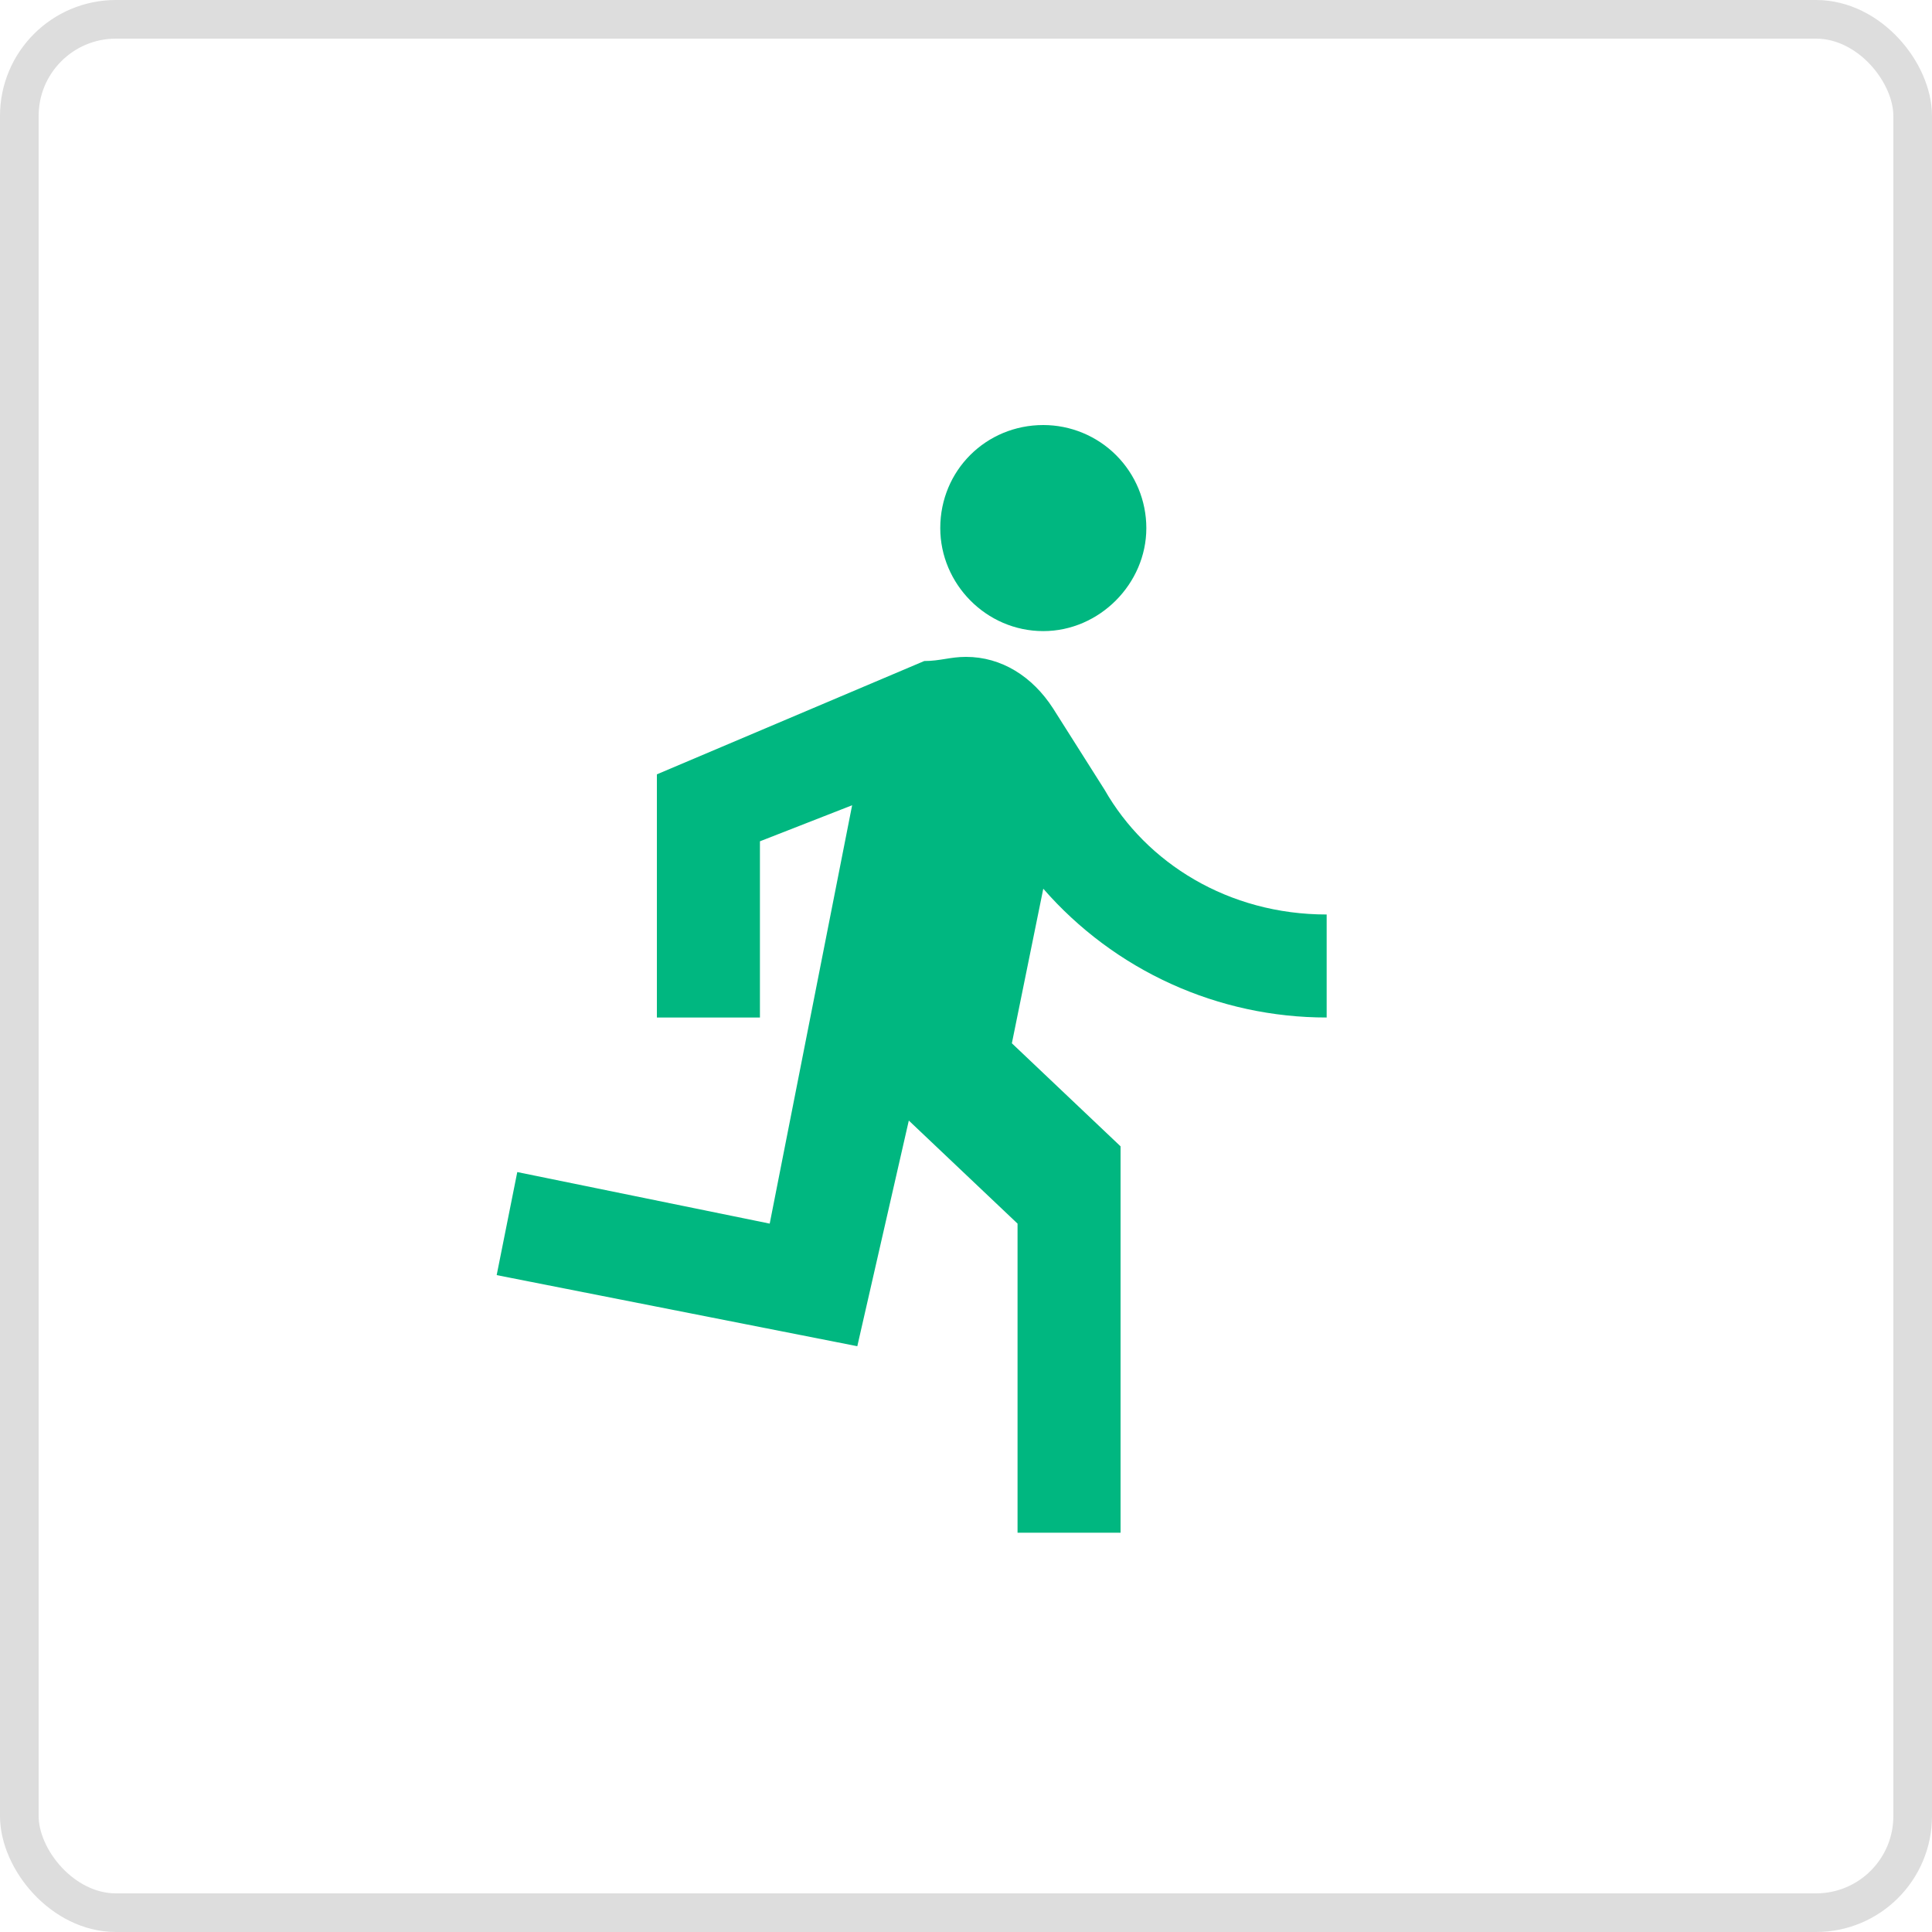 <svg width="50" height="50" viewBox="0 0 50 50" fill="none" xmlns="http://www.w3.org/2000/svg">
<path d="M27 16.333C28.453 16.333 29.667 15.107 29.667 13.667C29.667 12.959 29.386 12.281 28.886 11.781C28.386 11.281 27.707 11 27 11C25.52 11 24.334 12.173 24.334 13.667C24.334 15.107 25.52 16.333 27 16.333ZM22.187 34.84L23.52 29L26.334 31.667V39.667H29V29.667L26.187 27L27 23C27.913 24.047 29.04 24.887 30.305 25.462C31.57 26.037 32.944 26.334 34.334 26.333V23.667C31.787 23.667 29.667 22.333 28.587 20.44L27.253 18.333C26.72 17.507 25.92 17 25 17C24.587 17 24.334 17.107 23.92 17.107L17 20.04V26.333H19.667V21.773L22.053 20.84L19.92 31.667L13.387 30.333L12.854 33L22.187 34.84Z" fill="#00B780"/>
<rect x="0.5" y="0.5" width="49" height="49" rx="2.5" stroke="#DDDDDD"/>
</svg>
